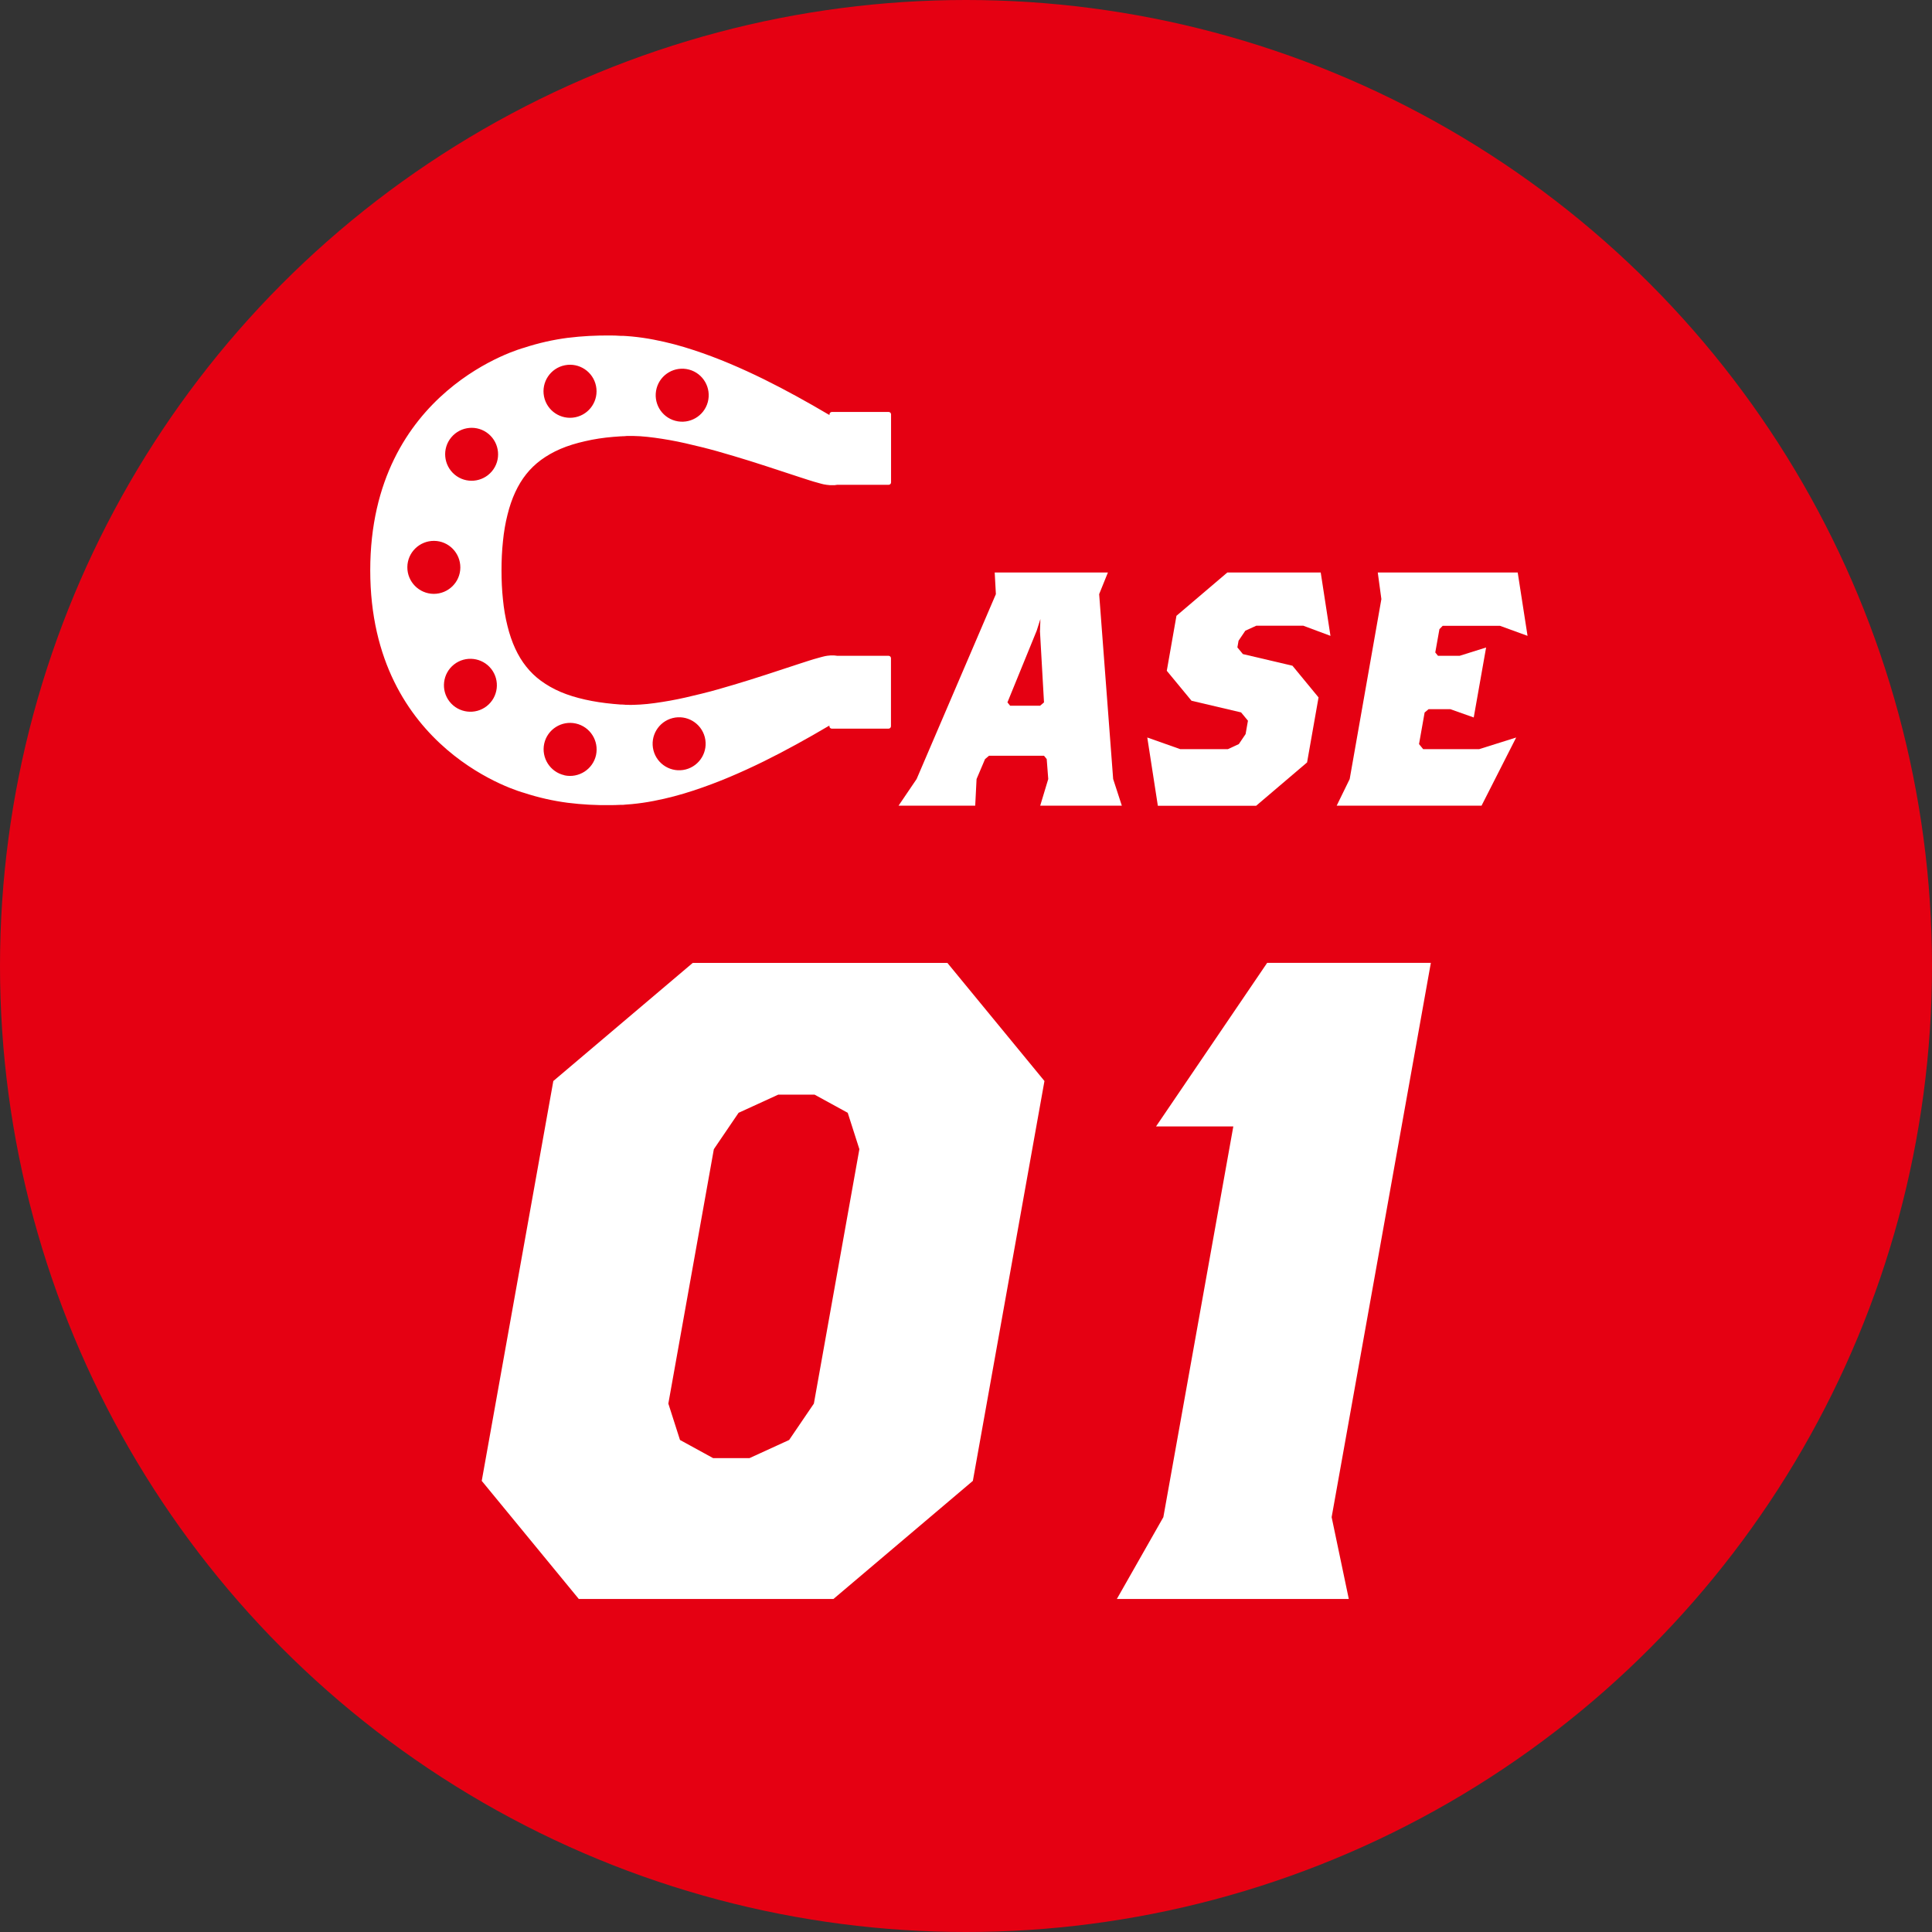<?xml version="1.0" encoding="UTF-8"?><svg id="_レイヤー_2" xmlns="http://www.w3.org/2000/svg" viewBox="0 0 214 214"><rect x="0" y="0" width="214" height="214" fill="#333333" stroke="none"/><defs><style>.cls-1{fill:#e50012;}.cls-1,.cls-2{stroke-width:0px;}.cls-2{fill:#fff;}</style></defs><g id="_レイヤー_2-2"><circle class="cls-1" cx="107" cy="107" r="107"/><path class="cls-2" d="m115.22,89.24l.89-2.95-.17-2.21-.3-.37h-6.09l-.44.37-.94,2.21-.15,2.95h-8.49l2-2.95,8.78-20.48-.13-2.4h12.54l-.97,2.4,1.55,20.48.96,2.95h-9.04Zm-.02-19.38l.04-1.29-.41,1.29-3.24,7.94.3.37h3.32l.43-.37-.45-7.94Z"/><path class="cls-2" d="m144.39,69.31h-5.24l-1.21.55-.75,1.11-.13.74.61.74,5.49,1.29,2.89,3.51-1.27,7.2-5.64,4.8h-10.89l-1.17-7.56,3.65,1.29h5.28l1.21-.56.75-1.11.26-1.48-.76-.92-5.49-1.29-2.74-3.32,1.07-6.09,5.64-4.8h10.34l1.08,7.02-2.98-1.11Z"/><path class="cls-2" d="m164.11,89.24h-16.05l1.44-2.95,3.51-19.93-.4-2.95h15.5l1.09,7.02-3.05-1.11h-6.35l-.36.37-.46,2.58.3.37h2.4l2.93-.92-1.37,7.75-2.6-.92h-2.4l-.44.37-.62,3.5.46.56h6.2l4.1-1.29-3.84,7.56Z"/><path class="cls-2" d="m62.88,37.42c-1.6.21-3.23.57-4.87,1.11,0,0-17,4.52-17,24.64s17,24.64,17,24.64c1.64.54,3.27.9,4.87,1.11,1.6.2,3.16.28,4.68.26.38,0,.76-.01,1.14-.03h.3s.31-.03.31-.03c.24-.01.44-.03.66-.05.85-.08,1.65-.2,2.43-.35,1.56-.3,3.01-.69,4.4-1.15,2.78-.91,5.34-2.03,7.81-3.24,1.23-.61,2.44-1.24,3.62-1.89,1.18-.65,2.35-1.31,3.46-1.97l.18-.1v.07c0,.15.12.27.27.27h6.28c.15,0,.27-.12.27-.27v-7.53c0-.15-.12-.27-.27-.27h-5.69s-.05,0-.07-.01c-.04,0-.17-.02-.27-.03-.07,0-.07,0-.08,0-.05,0,.08,0-.13,0-.12,0-.3,0-.38.02-.08,0-.18.02-.25.03l-.17.03-.13.03-.2.05-.15.04c-.35.09-.55.15-.75.21l-.55.17-.99.32-3.72,1.22c-1.22.39-2.42.78-3.62,1.13-1.2.36-2.39.7-3.57.99-1.18.29-2.35.57-3.49.77-1.14.2-2.25.37-3.29.43-.52.03-1.01.05-1.47.03-.11,0-.24,0-.32-.02h-.06s-.12-.01-.12-.01h-.06s-.03,0-.03,0c.06,0,0,0,0,0h-.1c-.28-.02-.55-.04-.83-.07-1.09-.1-2.14-.26-3.12-.48-.98-.22-1.9-.5-2.72-.85-.82-.35-1.54-.77-2.17-1.23-.63-.46-1.16-.98-1.63-1.57-.93-1.16-1.63-2.67-2.08-4.51-.23-.91-.4-1.9-.5-2.93-.11-1.03-.16-2.11-.16-3.22,0-1.11.05-2.19.16-3.22.1-1.03.27-2.02.5-2.93.45-1.84,1.15-3.34,2.08-4.51.47-.59,1-1.1,1.63-1.57.63-.46,1.35-.88,2.17-1.23.82-.35,1.74-.63,2.72-.85.98-.23,2.03-.39,3.12-.48.27-.02.55-.04.82-.06h.12s.05-.01.07-.01h.16s.34-.03.34-.03c.46-.01.95,0,1.47.03,1.03.07,2.15.23,3.29.43,1.14.2,2.31.48,3.49.77,1.18.29,2.37.63,3.57.99,1.2.35,2.41.74,3.62,1.13l3.72,1.22.99.32.55.17c.21.06.4.12.75.21l.15.04.21.05.13.02.17.03c.08.01.26.03.39.04.13,0,.05,0,.09,0,.37,0,.18,0,.3,0h.13c.07-.02.15-.02.2-.03.03,0,.05,0,.08-.01h5.69c.15,0,.27-.12.27-.27v-7.53c0-.15-.12-.27-.27-.27h-6.28c-.15,0-.27.12-.27.27v.07l-.18-.1c-1.11-.66-2.28-1.32-3.46-1.97-1.18-.65-2.39-1.28-3.62-1.89-2.47-1.21-5.03-2.33-7.81-3.24-1.39-.46-2.84-.85-4.4-1.15-.78-.15-1.59-.27-2.43-.35-.21-.02-.43-.04-.64-.05l-.33-.02h-.29c-.38-.03-.76-.04-1.14-.04-1.52-.01-3.08.06-4.68.26Zm-.36,48.45c-1.58-.35-2.58-1.92-2.24-3.5.35-1.58,1.92-2.58,3.5-2.23,1.58.35,2.58,1.91,2.24,3.5-.35,1.58-1.92,2.58-3.5,2.24Zm15.55-4.21c.4,1.57-.55,3.17-2.12,3.57-1.57.4-3.17-.55-3.57-2.12-.4-1.57.55-3.17,2.12-3.57,1.57-.4,3.17.55,3.57,2.12Zm-23.66-7.57c1,1.27.78,3.12-.49,4.12-1.27,1-3.12.78-4.12-.49-1-1.27-.78-3.12.49-4.12,1.27-1,3.12-.78,4.12.49Zm-3.42-11.22c-.01,1.62-1.34,2.92-2.96,2.91-1.62-.02-2.92-1.34-2.91-2.96.01-1.62,1.34-2.92,2.96-2.91,1.62.01,2.92,1.34,2.91,2.96Zm3.13-14.8c1.24,1.04,1.41,2.89.37,4.13-1.04,1.24-2.89,1.41-4.13.37-1.24-1.04-1.41-2.89-.37-4.13,1.04-1.24,2.89-1.41,4.13-.37Zm22.21-7.13c1.56.42,2.49,2.03,2.07,3.6-.42,1.56-2.03,2.49-3.6,2.07-1.57-.42-2.49-2.03-2.07-3.6.42-1.56,2.03-2.49,3.6-2.07Zm-10.31,1.82c.32,1.59-.71,3.14-2.3,3.46-1.59.32-3.14-.71-3.46-2.3-.32-1.59.71-3.14,2.3-3.46,1.59-.32,3.14.71,3.46,2.3Z"/><path class="cls-2" d="m92.32,177.11h-28.21l-10.75-13.08,7.93-44.29,15.44-13.08h28.21l10.75,13.08-7.93,44.29-15.44,13.08Zm2.87-49.82l-1.29-4.03-3.67-2.01h-4.03l-4.39,2.01-2.74,4.03-5.04,28.18,1.29,4.03,3.67,2.01h4.03l4.39-2.01,2.74-4.03,5.04-28.18Z"/><path class="cls-2" d="m123.71,177.11l5.15-9.06,7.75-43.28h-8.56l12.31-18.12h18.13l-10.99,61.4,1.9,9.06h-25.69Z"/></g></svg>